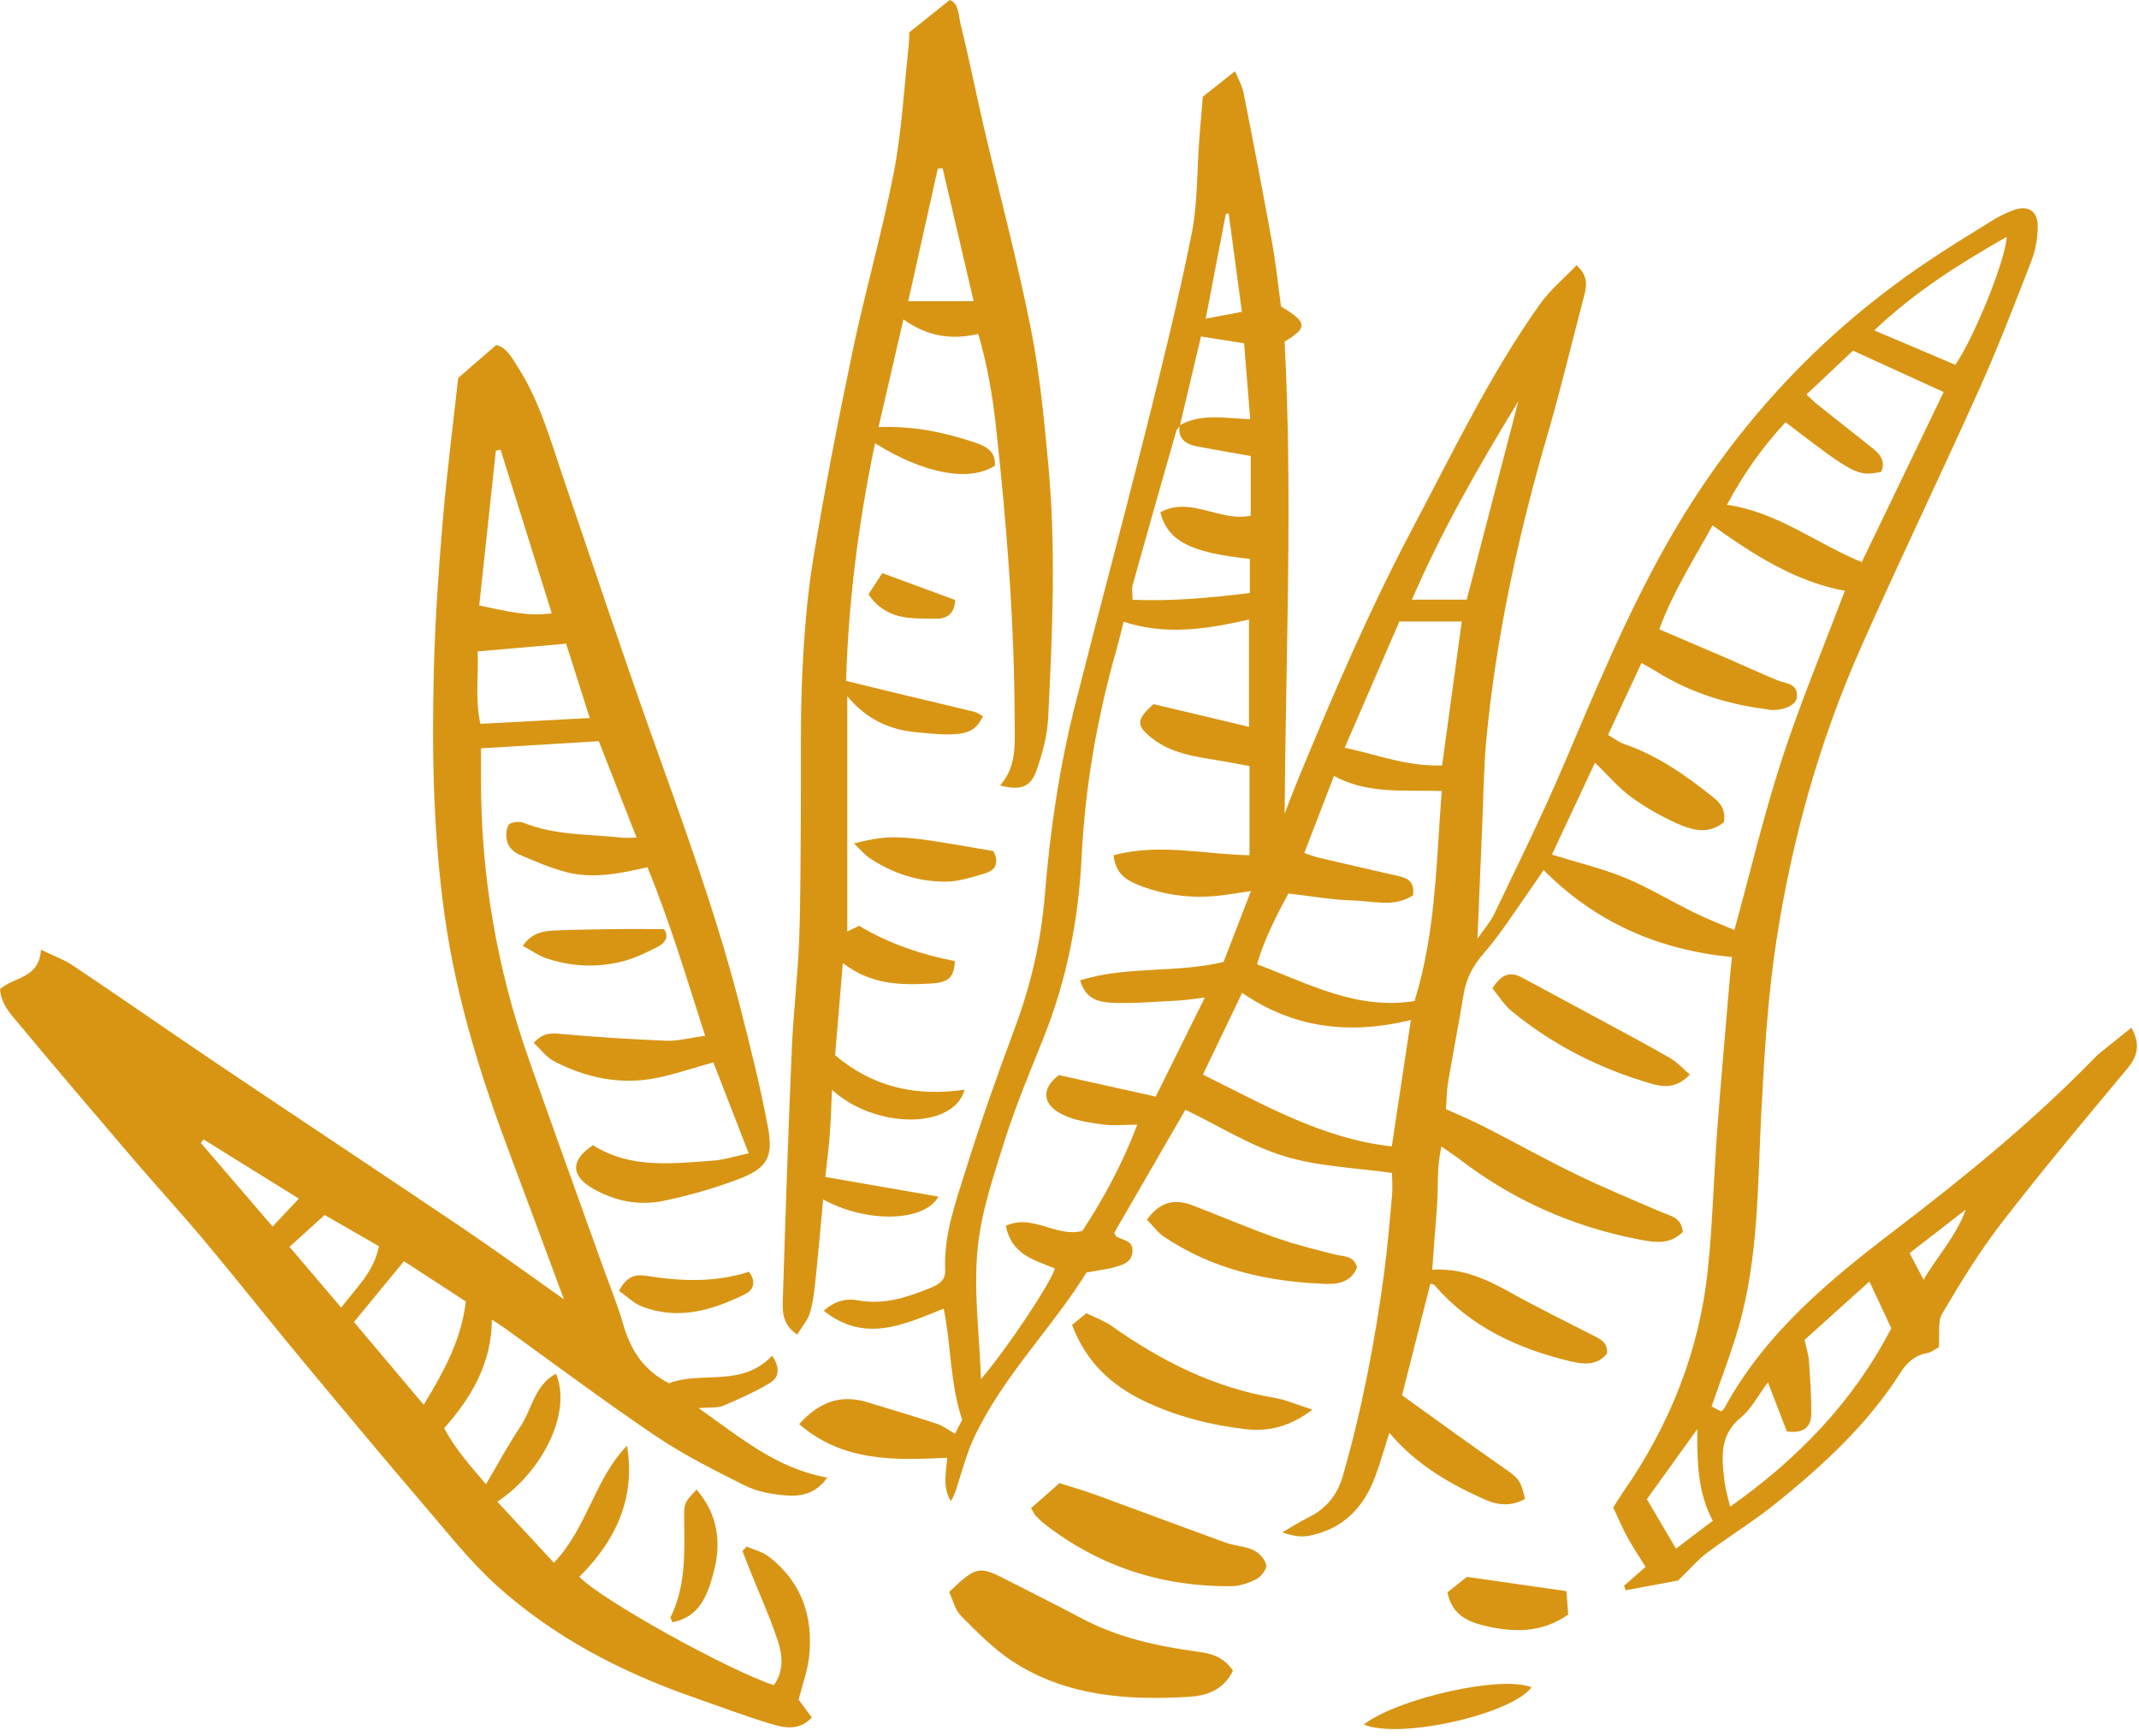 <svg width="223" height="181" viewBox="0 0 223 181" fill="none" xmlns="http://www.w3.org/2000/svg">
<path d="M125.359 10.114C126.567 9.158 127.535 8.391 128.756 7.422C129.083 8.214 129.498 8.919 129.649 9.687C130.681 14.883 131.675 20.079 132.618 25.287C133.021 27.514 133.26 29.779 133.549 31.943C136.317 33.629 136.355 34.144 133.927 35.616C134.782 51.997 134.04 68.378 133.927 84.834C134.405 83.601 134.87 82.356 135.374 81.135C139.035 72.266 142.834 63.446 147.326 54.966C151.503 47.078 155.353 39.013 160.549 31.704C161.593 30.244 163.015 29.062 164.361 27.652C165.48 28.659 165.48 29.64 165.178 30.76C163.895 35.553 162.775 40.397 161.379 45.166C158.322 55.608 156.007 66.189 154.963 77.021C154.686 79.953 154.661 82.909 154.535 85.841C154.371 89.703 154.208 93.566 154.032 97.868C154.749 96.824 155.39 96.107 155.793 95.264C158.221 90.181 160.725 85.124 162.939 79.94C166.273 72.115 169.506 64.264 173.696 56.828C180.389 44.952 189.334 35.163 200.607 27.502C202.897 25.942 205.275 24.495 207.628 23.035C208.345 22.595 209.1 22.205 209.892 21.916C211.389 21.349 212.446 21.966 212.446 23.589C212.446 24.822 212.207 26.13 211.754 27.275C210.018 31.754 208.294 36.233 206.332 40.599C202.306 49.582 198.015 58.451 194.027 67.459C189.674 77.273 186.806 87.539 185.183 98.158C184.277 104.083 183.937 110.034 183.623 116.01C183.233 123.484 183.358 131.032 181.27 138.317C180.465 141.122 179.395 143.853 178.439 146.633C178.716 146.784 179.068 146.96 179.446 147.149C179.546 147.036 179.697 146.935 179.773 146.809C183.987 139.047 190.58 133.574 197.437 128.34C204.809 122.716 211.993 116.866 218.46 110.198C218.686 109.959 218.951 109.758 219.215 109.544C220.171 108.776 221.127 108.009 222.209 107.141C223.14 108.827 222.901 110.059 221.794 111.393C217.378 116.69 212.937 121.974 208.722 127.434C206.407 130.416 204.419 133.674 202.494 136.933C201.979 137.814 202.243 139.16 202.13 140.456C201.79 140.632 201.375 140.984 200.922 141.06C199.651 141.286 198.796 142.066 198.154 143.073C194.77 148.42 190.19 152.634 185.346 156.572C183.006 158.485 180.402 160.07 177.974 161.882C177.03 162.586 176.237 163.53 174.954 164.775C173.545 165.039 171.507 165.417 169.481 165.794C169.431 165.631 169.368 165.467 169.318 165.316C170.047 164.675 170.777 164.033 171.557 163.354C170.903 162.297 170.249 161.328 169.695 160.321C169.167 159.353 168.739 158.346 168.185 157.164C168.437 156.761 168.827 156.119 169.255 155.503C174.099 148.52 177.168 140.833 178.049 132.379C178.552 127.535 178.666 122.653 179.03 117.797C179.408 112.676 179.873 107.568 180.301 102.46C180.377 101.555 180.477 100.661 180.565 99.781C172.878 99.026 166.374 96.182 160.926 90.71C160.637 91.137 160.171 91.842 159.68 92.534C158.032 94.849 156.51 97.29 154.648 99.441C153.541 100.712 152.874 101.995 152.597 103.618C152.094 106.688 151.49 109.745 150.974 112.802C150.823 113.695 150.823 114.626 150.748 115.633C152.245 116.312 153.629 116.891 154.963 117.583C158.108 119.193 161.203 120.93 164.386 122.465C167.254 123.861 170.211 125.069 173.142 126.34C174.124 126.767 175.319 126.906 175.432 128.441C174.073 129.825 172.388 129.523 170.752 129.196C163.946 127.874 157.768 125.132 152.245 120.917C151.717 120.514 151.163 120.15 150.282 119.533C149.741 121.823 149.98 123.899 149.804 125.924C149.628 128.013 149.49 130.114 149.314 132.379C152.32 132.177 154.862 133.297 157.366 134.693C160.221 136.291 163.165 137.726 166.084 139.223C166.839 139.613 167.644 139.94 167.531 141.123C166.474 142.431 164.99 142.23 163.644 141.903C158.221 140.594 153.302 138.329 149.565 134.002C149.477 133.888 149.263 133.876 149.125 133.825C148.169 137.612 147.2 141.412 146.168 145.463C149.653 147.954 153.101 150.483 156.611 152.924C158.322 154.106 158.523 154.257 158.989 156.27C157.655 157.038 156.208 156.962 154.912 156.384C151.213 154.735 147.691 152.76 144.847 149.376C144.331 150.974 143.904 152.534 143.337 154.031C142.13 157.226 139.953 159.428 136.506 160.108C135.65 160.271 134.719 160.133 133.688 159.755C134.581 159.239 135.462 158.661 136.393 158.208C138.267 157.302 139.425 155.843 139.991 153.892C141.991 146.935 143.35 139.839 144.306 132.668C144.659 130.013 144.885 127.333 145.124 124.654C145.2 123.823 145.124 122.993 145.124 122.288C141.262 121.735 137.424 121.622 133.889 120.54C130.316 119.445 127.057 117.369 123.585 115.696C121.207 119.797 118.691 124.163 116.162 128.529C116.25 128.667 116.3 128.856 116.426 128.931C117.093 129.334 118.162 129.309 118.062 130.517C117.974 131.586 117.106 131.85 116.313 132.077C115.432 132.341 114.514 132.429 113.268 132.668C109.695 138.455 104.55 143.463 101.518 149.942C100.951 151.15 100.574 152.446 100.171 153.716C99.869 154.635 99.656 155.591 99.14 156.509C98.234 155.062 98.636 153.54 98.75 151.98C93.34 152.232 87.93 152.458 83.312 148.47C85.401 146.155 87.653 145.337 90.433 146.193C92.849 146.935 95.265 147.64 97.668 148.432C98.335 148.659 98.926 149.112 99.567 149.476C99.832 148.961 100.134 148.357 100.31 148.017C99.026 144.18 99.177 140.305 98.385 136.43C94.233 138.09 90.169 140.066 85.879 136.656C87.049 135.599 88.244 135.335 89.515 135.574C92.22 136.065 94.673 135.222 97.102 134.228C97.919 133.888 98.586 133.448 98.536 132.404C98.385 128.881 99.542 125.585 100.574 122.314C102.147 117.256 103.908 112.249 105.757 107.292C107.456 102.762 108.538 98.132 108.928 93.314C109.469 86.596 110.45 79.927 112.111 73.385C114.501 63.924 117.043 54.501 119.421 45.027C121.132 38.183 122.843 31.326 124.227 24.407C124.881 21.135 124.78 17.713 125.044 14.354C125.158 12.857 125.296 11.347 125.397 10.114H125.359ZM123.006 44.386C122.868 44.587 122.679 44.776 122.616 44.989C121.094 50.311 119.572 55.646 118.087 60.98C117.961 61.42 118.074 61.911 118.074 62.528C122.289 62.704 126.24 62.314 130.303 61.823V58.263C124.151 57.633 121.736 56.413 120.968 53.406C124.126 51.683 127.234 54.463 130.391 53.758V47.543C128.441 47.191 126.63 46.889 124.831 46.55C123.635 46.323 122.78 45.769 122.969 44.348C125.246 43.052 127.749 43.618 130.341 43.706C130.115 40.963 129.913 38.422 129.699 35.792C128.089 35.528 126.705 35.314 125.208 35.075C124.453 38.246 123.736 41.316 123.006 44.386ZM117.143 64.83C116.867 65.924 116.653 66.818 116.401 67.711C114.388 74.782 113.13 81.966 112.765 89.326C112.451 95.742 111.255 102.007 108.865 108.021C107.431 111.62 105.921 115.193 104.751 118.879C103.568 122.628 102.26 126.453 101.908 130.328C101.505 134.693 102.109 139.147 102.272 143.777C105.116 140.431 109.569 133.725 109.972 132.24C107.858 131.372 105.455 130.831 104.864 127.799C107.682 126.491 110.098 129.057 112.841 128.327C115.005 125.019 116.967 121.471 118.565 117.256C117.093 117.256 115.999 117.382 114.942 117.231C113.545 117.029 112.073 116.828 110.828 116.224C108.563 115.155 108.576 113.431 110.4 112.085C113.86 112.852 117.118 113.582 120.49 114.324C122.226 110.839 123.811 107.631 125.611 103.995C124.441 104.134 123.648 104.272 122.855 104.31C120.515 104.423 118.162 104.65 115.835 104.536C114.615 104.473 113.143 104.184 112.614 102.196C117.546 100.674 122.692 101.479 127.561 100.284C128.504 97.831 129.41 95.516 130.417 92.899C129.335 93.062 128.605 93.163 127.875 93.276C124.818 93.729 121.811 93.465 118.93 92.358C117.609 91.854 116.3 91.225 116.099 89.162C120.893 87.879 125.598 89.087 130.266 89.162V79.865C129.158 79.663 128.19 79.475 127.208 79.311C124.717 78.896 122.176 78.594 120.113 76.971C118.402 75.637 118.464 75.008 120.264 73.41C123.509 74.178 126.806 74.971 130.215 75.776V64.591C125.774 65.597 121.559 66.264 117.131 64.817L117.143 64.83ZM178.54 54.778C176.489 58.502 174.338 61.848 172.991 65.61C175.583 66.717 177.898 67.711 180.213 68.705C181.912 69.435 183.585 70.215 185.296 70.919C186.189 71.284 187.447 71.221 187.334 72.681C187.271 73.499 186.038 74.065 184.629 74.014C184.466 74.014 184.302 73.964 184.126 73.939C180.075 73.41 176.25 72.228 172.752 70.051C172.287 69.762 171.796 69.498 171.129 69.12C169.934 71.699 168.814 74.115 167.644 76.619C168.286 76.983 168.752 77.374 169.28 77.55C172.765 78.745 175.709 80.796 178.552 83.073C179.446 83.777 179.924 84.494 179.722 85.715C178.137 87.023 176.401 86.57 174.791 85.828C173.117 85.061 171.482 84.155 170.01 83.06C168.663 82.066 167.556 80.733 166.286 79.512C164.751 82.783 163.266 85.954 161.794 89.099C164.474 89.93 167.028 90.533 169.418 91.515C171.897 92.534 174.199 93.956 176.615 95.138C177.961 95.805 179.383 96.346 180.817 96.962C182.478 90.936 183.874 84.985 185.761 79.185C187.674 73.297 190.077 67.573 192.329 61.597C187.208 60.64 182.905 57.898 178.54 54.778ZM135.965 88.923C136.594 89.137 136.971 89.288 137.361 89.388C140.142 90.043 142.922 90.684 145.715 91.314C146.697 91.54 147.514 91.854 147.313 93.339C145.413 94.622 143.174 93.943 141.085 93.88C138.846 93.817 136.607 93.415 134.317 93.15C133.033 95.541 131.826 97.893 131.046 100.523C136.506 102.599 141.513 105.329 147.477 104.36C149.691 97.214 149.729 89.917 150.307 82.469C146.332 82.343 142.595 82.809 139.072 80.896C137.99 83.702 137.009 86.256 135.977 88.936L135.965 88.923ZM194.103 58.59C197.022 52.513 199.815 46.713 202.633 40.875C199.261 39.34 196.179 37.931 193.184 36.56C191.586 38.07 190.001 39.554 188.328 41.127C188.831 41.58 189.108 41.882 189.423 42.133C191.322 43.643 193.247 45.153 195.147 46.663C195.965 47.317 196.632 48.047 196.116 49.191C193.675 49.695 193.31 49.506 186.151 44.021C183.824 46.524 181.849 49.255 180.049 52.626C185.308 53.381 189.246 56.602 194.09 58.602L194.103 58.59ZM147.074 106.348C140.809 107.87 134.908 107.254 129.498 103.505C128.089 106.436 126.793 109.128 125.409 112.035C131.838 115.205 137.902 118.728 145.099 119.521C145.766 115.067 146.42 110.789 147.087 106.361L147.074 106.348ZM180.377 157.075C187.485 152.068 193.26 146.042 197.173 138.48C196.405 136.832 195.726 135.373 194.895 133.599C192.442 135.813 190.278 137.763 188.139 139.688C188.328 140.594 188.554 141.236 188.592 141.89C188.718 143.727 188.856 145.564 188.831 147.401C188.819 148.847 187.95 149.464 186.29 149.237C185.673 147.652 185.044 146.004 184.315 144.117C183.245 145.539 182.578 146.897 181.509 147.765C179.219 149.64 179.496 152.005 179.785 154.433C179.886 155.264 180.138 156.069 180.377 157.075ZM150.345 79.802C151.037 74.706 151.704 69.8 152.396 64.792H145.891C144.004 69.158 142.13 73.473 140.192 77.952C143.652 78.682 146.621 79.915 150.345 79.802ZM209.2 24.696C204.218 27.527 199.563 30.483 195.399 34.446C198.431 35.73 201.161 36.887 203.853 38.032C205.841 35.138 209.137 26.998 209.2 24.696ZM152.912 62.515C154.761 55.407 156.523 48.613 158.297 41.819C154.245 48.487 150.37 55.168 147.2 62.515H152.924H152.912ZM176.955 148.986C175.017 151.666 173.432 153.88 171.696 156.295C172.627 157.893 173.62 159.567 174.728 161.454C176.212 160.334 177.395 159.441 178.565 158.548C177.005 155.604 176.929 152.597 176.955 148.986ZM128.089 22.217C127.988 22.268 127.888 22.318 127.787 22.356C127.083 26.017 126.378 29.678 125.699 33.226C126.944 32.987 128.039 32.786 129.473 32.509C129.02 29.087 128.555 25.652 128.089 22.205V22.217ZM200.544 133.423C202.029 130.869 203.828 129.057 204.948 126.101C202.696 127.849 200.934 129.208 199.085 130.642C199.588 131.599 199.966 132.316 200.544 133.423Z" fill="#D89514"/>
<path d="M83.263 177.206C83.678 177.759 84.118 178.363 84.634 179.055C83.325 180.464 81.79 180.15 80.407 179.734C77.676 178.917 74.997 177.897 72.304 176.954C64.755 174.324 57.748 170.676 51.797 165.316C49.067 162.85 46.752 159.906 44.349 157.101C39.971 151.98 35.655 146.809 31.352 141.626C28.018 137.612 24.798 133.524 21.451 129.523C18.973 126.554 16.343 123.698 13.827 120.754C9.889 116.149 5.951 111.532 2.076 106.877C1.195 105.807 0.126 104.775 0 103.127C1.409 101.831 4.101 102.045 4.265 99.013C5.599 99.668 6.693 100.045 7.624 100.674C12.732 104.096 17.777 107.619 22.873 111.053C31.327 116.74 39.832 122.364 48.274 128.063C51.822 130.466 55.294 132.983 58.792 135.461C56.955 130.517 55.118 125.534 53.256 120.577C50.224 112.538 47.645 104.385 46.412 95.83C45.167 87.212 45.016 78.556 45.23 69.9C45.355 64.792 45.708 59.672 46.135 54.576C46.563 49.481 47.217 44.398 47.771 39.403C49.054 38.296 50.325 37.176 51.734 35.969C52.803 36.208 53.357 37.29 53.986 38.271C56.251 41.781 57.345 45.782 58.679 49.682C61.724 58.602 64.693 67.535 67.85 76.417C71.184 85.765 74.607 95.063 77.085 104.675C78.167 108.89 79.237 113.129 80.042 117.407C80.671 120.691 79.979 121.823 76.834 122.993C74.33 123.924 71.725 124.679 69.096 125.207C66.555 125.723 64.051 125.207 61.786 123.899C59.459 122.565 59.497 120.905 61.824 119.395C65.724 121.861 70.04 121.307 74.292 121.005C75.538 120.917 76.758 120.515 78.054 120.238C76.808 117.03 75.6 113.947 74.368 110.752C72.292 111.33 70.316 112.022 68.291 112.412C64.605 113.117 61.082 112.349 57.798 110.663C56.98 110.248 56.376 109.405 55.647 108.726C56.666 107.581 57.597 107.707 58.641 107.808C62.239 108.122 65.85 108.361 69.461 108.5C70.681 108.55 71.927 108.198 73.512 107.984C71.562 101.932 69.838 96.107 67.498 90.408C64.542 91.1 61.786 91.628 59.044 90.924C57.358 90.483 55.735 89.779 54.124 89.087C53.621 88.873 53.08 88.37 52.917 87.879C52.728 87.313 52.728 86.507 53.017 86.017C53.181 85.715 54.137 85.589 54.577 85.778C57.861 87.111 61.346 86.948 64.755 87.325C65.158 87.376 65.561 87.325 66.366 87.325C64.957 83.74 63.661 80.418 62.428 77.273C58.289 77.525 54.326 77.764 50.149 78.015C50.149 78.921 50.149 80.079 50.149 81.236C50.124 91.263 51.809 100.988 55.131 110.437C57.672 117.659 60.277 124.855 62.856 132.064C63.56 134.039 64.378 136.002 64.957 138.015C65.712 140.632 66.982 142.796 69.75 144.218C73.047 142.897 77.324 144.708 80.495 141.336C81.338 142.569 81.249 143.576 80.306 144.155C78.758 145.098 77.073 145.841 75.399 146.558C74.82 146.809 74.091 146.696 72.845 146.809C77.249 149.917 80.985 153.112 86.244 154.043C84.961 155.868 83.351 156.019 81.803 155.893C80.407 155.78 78.909 155.503 77.664 154.874C74.506 153.301 71.323 151.703 68.404 149.741C63.032 146.117 57.848 142.23 52.59 138.443C52.262 138.204 51.91 137.99 51.281 137.575C51.243 142.167 49.18 145.639 46.312 148.898C47.444 151.049 48.979 152.76 50.665 154.735C51.935 152.597 52.992 150.609 54.25 148.734C55.471 146.91 55.722 144.406 57.962 143.211C59.698 147.338 56.427 153.553 51.847 156.56C53.797 158.661 55.71 160.724 57.748 162.926C61.258 159.227 62 154.157 65.372 150.722C66.278 156.233 64.177 160.636 60.402 164.385C62.566 166.713 75.852 174.111 80.671 175.683C81.715 174.274 81.602 172.651 81.124 171.167C80.319 168.701 79.237 166.323 78.268 163.907C77.978 163.177 77.689 162.448 77.4 161.705C77.551 161.554 77.702 161.391 77.853 161.24C78.633 161.58 79.513 161.794 80.168 162.297C83.602 164.964 84.823 168.587 84.344 172.802C84.181 174.199 83.678 175.557 83.263 177.18V177.206ZM42.109 131.498C40.31 133.687 38.637 135.725 36.901 137.826C39.329 140.707 41.682 143.5 44.173 146.457C46.286 142.959 48.085 139.713 48.563 135.688C46.4 134.278 44.173 132.832 42.109 131.485V131.498ZM59.019 67.107C55.936 67.371 52.98 67.636 49.797 67.912C49.91 70.441 49.507 72.92 50.086 75.461C53.86 75.26 57.496 75.071 61.484 74.857C60.616 72.115 59.836 69.661 59.019 67.107ZM49.973 63.132C52.791 63.698 55.03 64.314 57.521 63.937C55.71 58.15 53.948 52.513 52.187 46.877C52.023 46.914 51.86 46.94 51.696 46.977C51.13 52.299 50.551 57.621 49.96 63.144L49.973 63.132ZM35.567 136.329C37.178 134.203 38.964 132.63 39.505 129.925C37.63 128.843 35.768 127.774 33.843 126.667C32.548 127.837 31.403 128.881 30.182 129.988C32.032 132.152 33.693 134.115 35.567 136.317V136.329ZM31.164 124.968C27.628 122.767 24.433 120.779 21.224 118.791L20.935 119.156C23.401 122.037 25.88 124.905 28.421 127.875C29.402 126.83 30.132 126.05 31.151 124.968H31.164Z" fill="#D89514"/>
<path d="M94.8 3.372C96.297 2.177 97.556 1.17 99.015 0C99.984 0.352 99.921 1.636 100.16 2.592C101.041 6.102 101.733 9.65 102.55 13.16C104.186 20.193 106.061 27.175 107.47 34.259C108.413 39.027 108.879 43.908 109.319 48.765C110.099 57.421 109.709 66.102 109.281 74.758C109.193 76.657 108.677 78.582 108.036 80.381C107.419 82.105 106.337 82.42 104.261 81.891C106.01 79.928 105.796 77.538 105.784 75.236C105.759 64.869 104.953 54.565 103.809 44.273C103.456 41.103 102.915 37.983 101.984 34.812C99.179 35.467 96.675 35.076 94.184 33.303C93.303 37.127 92.46 40.776 91.592 44.525C95.203 44.387 98.449 45.066 101.607 46.123C102.727 46.5 103.846 47.029 103.72 48.551C101.078 50.275 96.31 49.394 91.227 46.211C89.491 54.502 88.447 62.818 88.208 70.983C89.969 71.411 91.517 71.801 93.077 72.178C95.933 72.858 98.789 73.525 101.645 74.229C101.947 74.305 102.198 74.531 102.475 74.682C101.519 76.607 100.399 76.859 95.316 76.318C92.536 76.028 90.196 74.846 88.334 72.581V97.114C88.749 96.913 89.164 96.724 89.567 96.523C92.674 98.385 96.046 99.517 99.556 100.197C99.443 101.908 98.927 102.424 97.065 102.537C93.945 102.713 90.837 102.701 87.868 100.398C87.579 103.845 87.327 106.966 87.063 110.01C91.039 113.382 95.568 114.338 100.563 113.608C99.43 117.773 91.19 117.722 86.736 113.608C86.66 115.219 86.635 116.678 86.522 118.138C86.421 119.547 86.233 120.956 86.044 122.705C90.07 123.409 93.945 124.076 97.832 124.755C96.411 127.385 90.384 127.561 85.817 125.045C85.566 127.687 85.352 130.241 85.088 132.807C84.949 134.141 84.823 135.5 84.471 136.783C84.245 137.601 83.616 138.305 83.112 139.136C81.515 138.066 81.565 136.657 81.615 135.374C81.892 126.63 82.181 117.886 82.559 109.142C82.722 105.443 83.175 101.757 83.314 98.058C83.477 93.604 83.452 89.138 83.49 84.672C83.528 79.966 83.427 75.248 83.628 70.543C83.817 66.429 84.119 62.29 84.786 58.239C85.993 50.941 87.403 43.669 88.925 36.435C90.221 30.27 91.982 24.194 93.177 18.004C94.008 13.739 94.234 9.348 94.712 5.02C94.788 4.353 94.788 3.686 94.8 3.372ZM98.273 17.538C98.109 17.551 97.946 17.563 97.769 17.576C96.751 22.181 95.719 26.773 94.687 31.403H101.506C100.386 26.597 99.33 22.067 98.273 17.538Z" fill="#D89514"/>
<path d="M128.544 174.175C127.538 176.264 125.688 176.805 123.889 176.905C117.523 177.283 111.22 176.842 105.659 173.269C103.646 171.973 101.91 170.187 100.199 168.476C99.557 167.834 99.331 166.765 98.953 165.972C101.796 163.255 102.073 163.217 105.055 164.764C107.596 166.073 110.163 167.331 112.679 168.677C116.529 170.74 120.693 171.634 124.958 172.212C126.33 172.389 127.575 172.766 128.532 174.163L128.544 174.175Z" fill="#D89514"/>
<path d="M107.484 157.242C108.503 156.349 109.372 155.581 110.454 154.625C111.724 155.028 113.158 155.443 114.555 155.959C118.971 157.569 123.362 159.23 127.778 160.828C128.721 161.167 129.791 161.192 130.684 161.608C131.263 161.884 131.892 162.564 132.005 163.155C132.093 163.583 131.477 164.375 130.986 164.627C130.193 165.042 129.25 165.369 128.357 165.369C121.148 165.432 114.631 163.331 108.906 158.89C108.579 158.638 108.264 158.336 107.988 158.035C107.824 157.858 107.723 157.619 107.484 157.229V157.242Z" fill="#D89514"/>
<path d="M111.762 138.131C112.202 137.778 112.642 137.413 113.259 136.91C114.177 137.363 115.133 137.703 115.914 138.256C121.059 141.892 126.57 144.673 132.86 145.73C134.056 145.931 135.201 146.447 136.824 146.963C134.483 148.736 132.257 149.277 129.891 149.001C126.192 148.573 122.582 147.655 119.235 146.044C115.914 144.434 113.246 142.068 111.762 138.118V138.131Z" fill="#D89514"/>
<path d="M141.478 132.117C140.925 133.601 139.566 133.903 138.245 133.853C132.206 133.639 126.456 132.369 121.348 128.934C120.681 128.481 120.191 127.776 119.574 127.16C120.883 125.323 122.43 124.933 124.305 125.65C127.198 126.77 130.042 127.99 132.961 129.022C134.999 129.739 137.112 130.28 139.214 130.796C140.094 131.01 141.101 130.871 141.478 132.104V132.117Z" fill="#D89514"/>
<path d="M176.189 112.01C174.881 113.406 173.572 113.381 172.239 113.003C166.854 111.456 161.935 108.977 157.594 105.417C156.802 104.763 156.235 103.819 155.594 103.052C156.5 101.58 157.431 101.227 158.714 101.932C161.733 103.568 164.765 105.191 167.785 106.826C169.911 107.984 172.063 109.116 174.151 110.336C174.881 110.764 175.472 111.431 176.177 112.035L176.189 112.01Z" fill="#D89514"/>
<path d="M163.307 165.883C163.383 166.789 163.433 167.519 163.496 168.324C160.703 170.286 157.721 170.198 154.727 169.481C153.016 169.066 151.355 168.336 150.902 166.009C151.557 165.493 152.261 164.939 152.928 164.398C156.35 164.889 159.659 165.367 163.295 165.883H163.307Z" fill="#D89514"/>
<path d="M89.027 87.929C93.104 86.935 93.859 87.036 103.571 88.734C104.112 89.791 103.949 90.684 102.703 91.049C101.344 91.452 99.935 91.917 98.551 91.917C95.733 91.917 93.079 91.062 90.701 89.489C90.172 89.149 89.77 88.633 89.027 87.929Z" fill="#D89514"/>
<path d="M142.168 179.787C145.955 176.956 156.649 174.641 159.668 175.912C157.567 178.717 145.993 181.372 142.168 179.787Z" fill="#D89514"/>
<path d="M69.211 96.852C69.727 97.518 69.476 98.248 68.582 98.701C67.475 99.267 66.33 99.833 65.148 100.16C62.417 100.915 59.662 100.815 56.97 99.909C56.139 99.632 55.41 99.091 54.504 98.613C55.498 97.166 56.756 97.053 57.989 97.002C60.09 96.915 62.191 96.889 64.292 96.864C65.865 96.839 67.45 96.864 69.211 96.864V96.852Z" fill="#D89514"/>
<path d="M64.531 134.595C65.336 133.022 66.267 132.834 67.349 133.01C70.948 133.576 74.533 133.74 78.094 132.582C78.811 133.589 78.635 134.457 77.653 134.935C74.257 136.608 70.734 137.652 66.972 136.231C66.104 135.903 65.387 135.174 64.531 134.582V134.595Z" fill="#D89514"/>
<path d="M70.106 169.14C70.005 168.876 69.867 168.687 69.917 168.587C71.49 165.378 71.376 161.944 71.326 158.509C71.301 156.66 71.339 156.66 72.622 155.301C74.861 157.893 75.226 160.837 74.396 163.932C73.779 166.246 72.974 168.574 70.106 169.128V169.14Z" fill="#D89514"/>
<path d="M90.548 61.952C91.076 61.134 91.554 60.404 91.982 59.75C94.662 60.744 97.128 61.65 99.581 62.556C99.531 64.103 98.562 64.531 97.568 64.506C95.115 64.443 92.46 64.77 90.535 61.952H90.548Z" fill="#D89514"/>
</svg>
